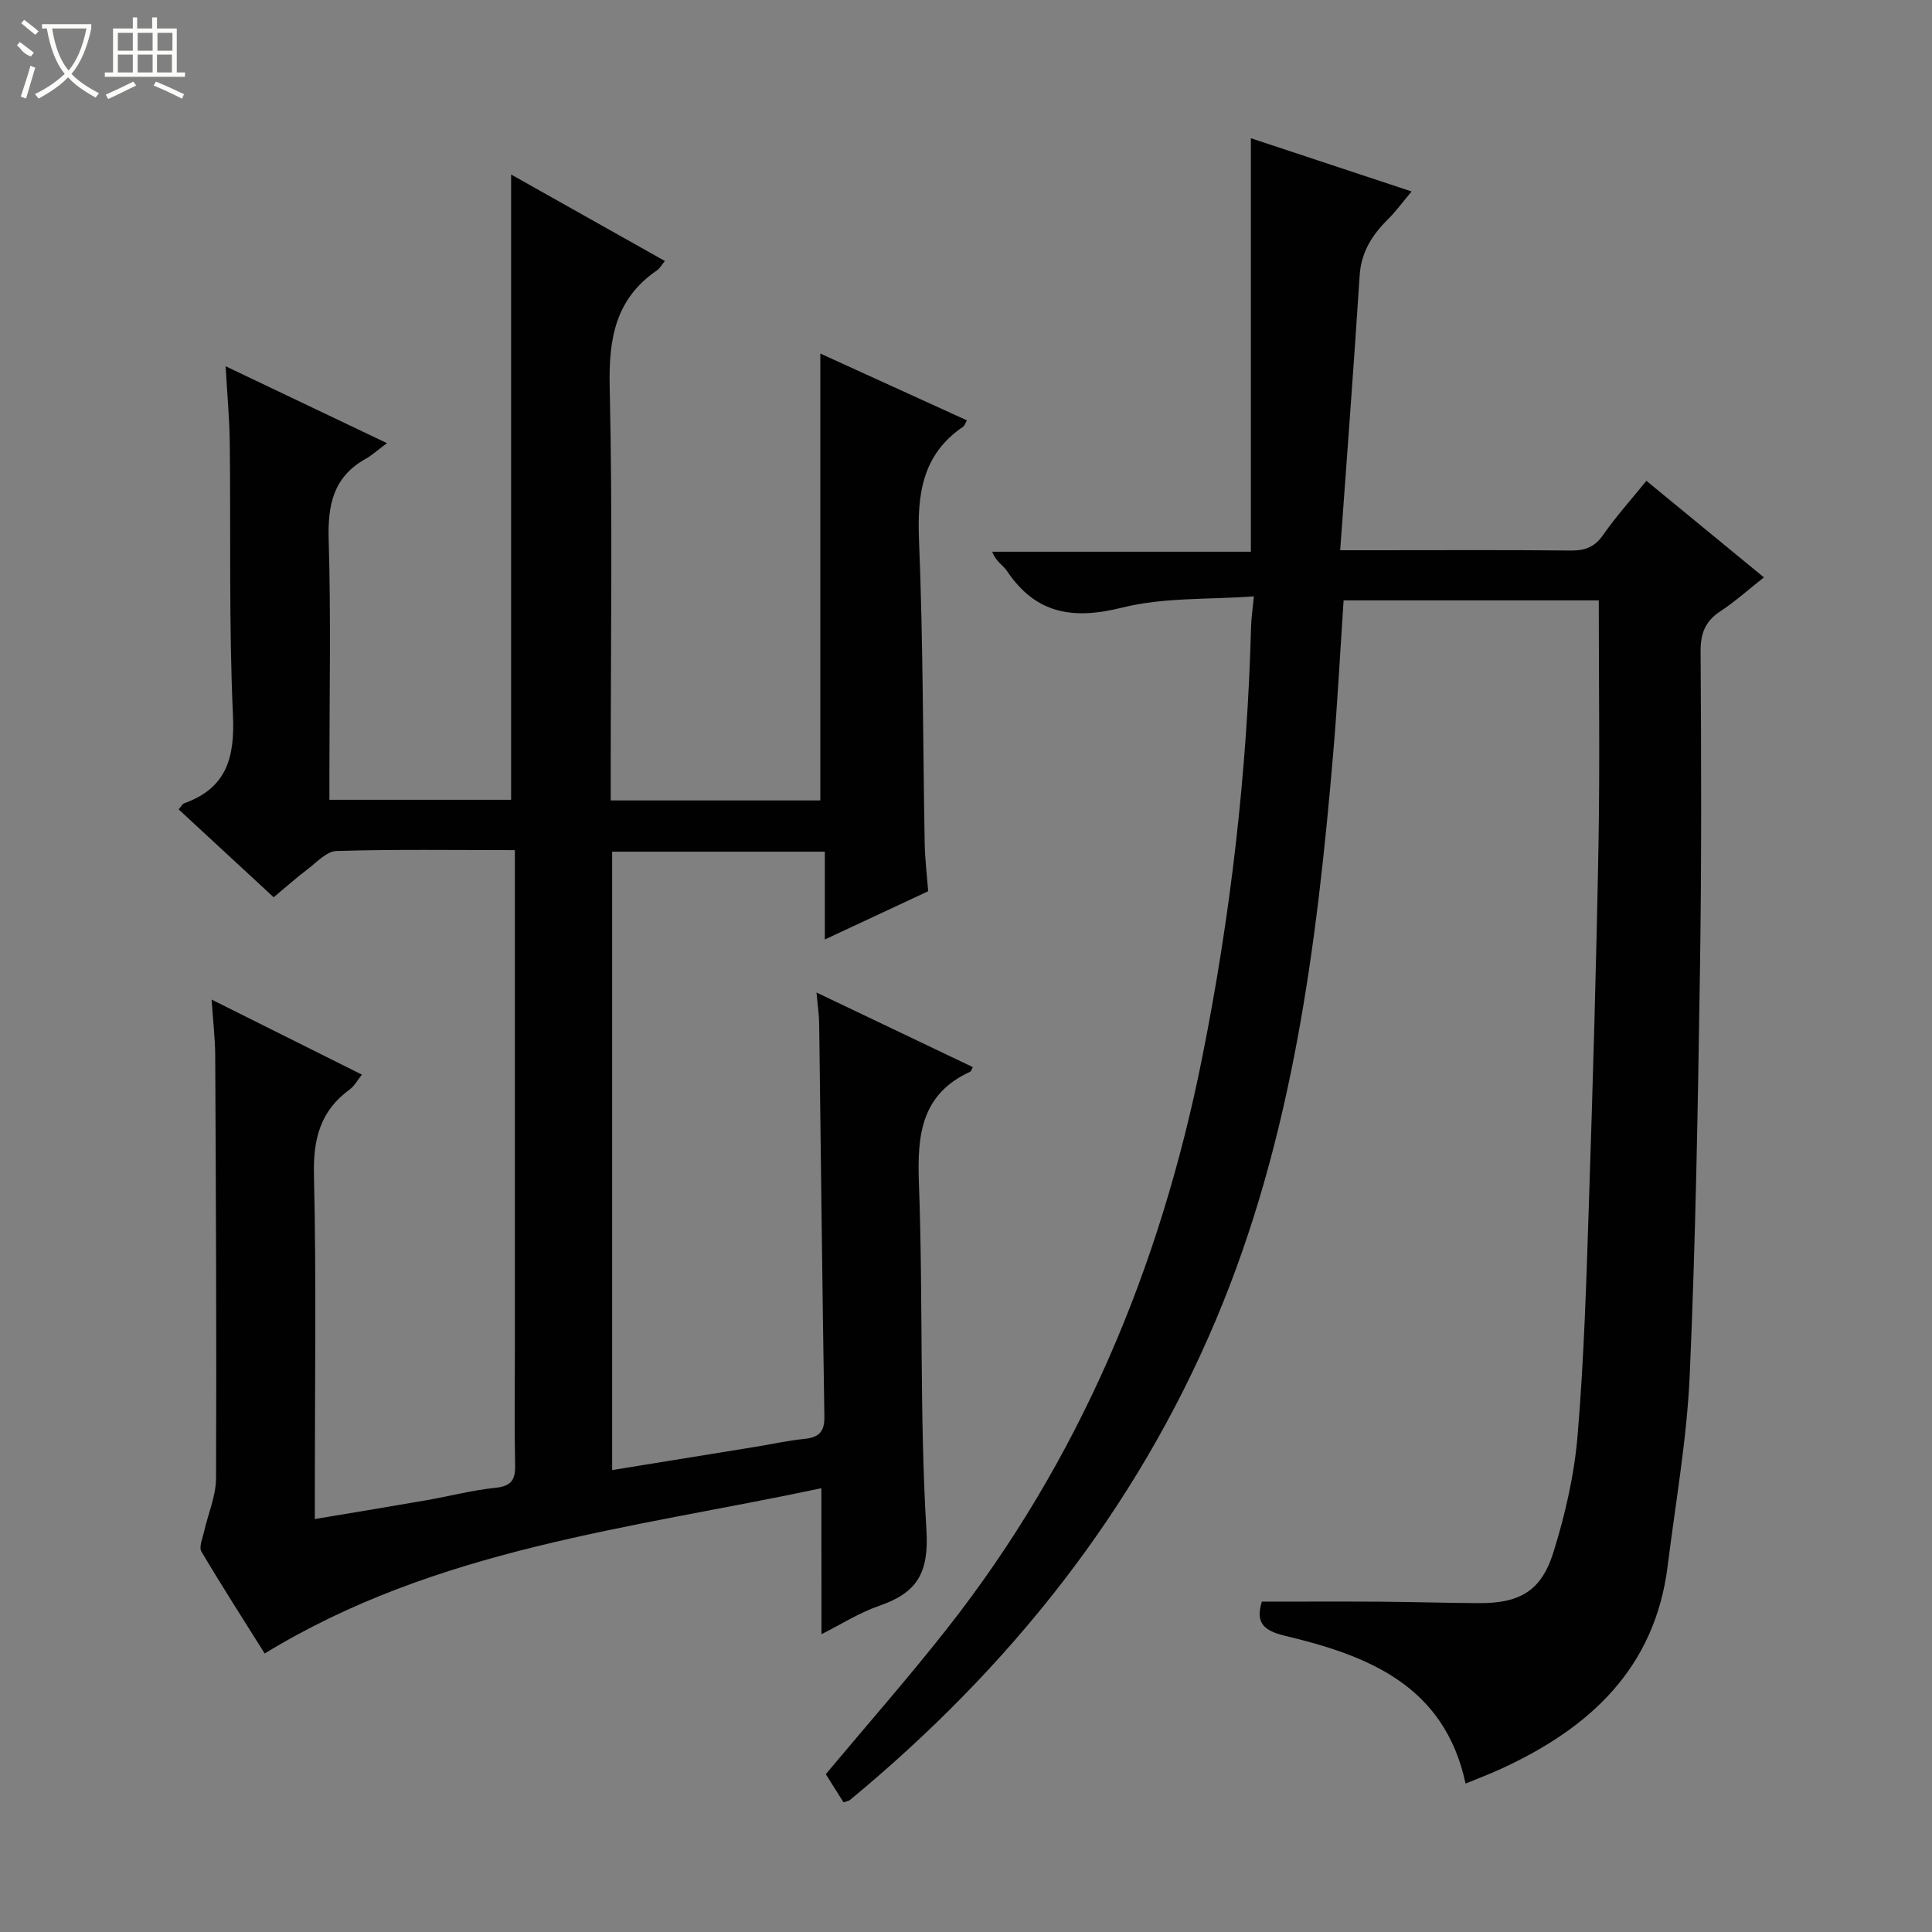 <svg enable-background="new 0 0 400 400" viewBox="0 0 400 400" xmlns="http://www.w3.org/2000/svg"><rect x="0" y="0" width="400" height="400" fill="#808080" stroke="none"/><path d="m170.06 308.12c-39.38 8.37-79.55 12.38-115.26 34.22-4.11-6.56-8.74-13.74-13.09-21.09-.56-.94.22-2.73.53-4.1.83-3.71 2.47-7.39 2.49-11.09.12-29.16-.03-58.32-.17-87.48-.02-3.57-.45-7.14-.75-11.63 10.82 5.4 20.76 10.36 31.12 15.54-.95 1.18-1.56 2.37-2.53 3.07-6.08 4.43-7.58 10.25-7.4 17.69.51 21.65.18 43.33.18 64.99v6.26c8-1.34 15.58-2.58 23.16-3.9 4.74-.83 9.42-2.07 14.19-2.56 3.27-.33 4.19-1.59 4.12-4.7-.17-7.83-.05-15.67-.05-23.5 0-32.5 0-65 0-97.5 0-1.96 0-3.92 0-6.33-12.7 0-24.83-.19-36.94.18-2.06.06-4.13 2.38-6.06 3.84-2.25 1.69-4.35 3.58-6.94 5.74-6.59-6.09-13.12-12.13-19.67-18.19.49-.56.75-1.13 1.15-1.27 8.75-3.13 10.49-9.41 10.09-18.23-.85-18.8-.44-37.65-.66-56.47-.06-4.98-.53-9.95-.86-15.78 11.18 5.33 21.73 10.36 33.41 15.92-1.83 1.36-3.07 2.49-4.49 3.29-6.68 3.77-7.8 9.59-7.58 16.8.48 15.99.15 31.99.15 47.99v5.76h37.62c0-43 0-86.04 0-129.46 10.38 5.84 21.01 11.82 31.84 17.91-.77.93-1.09 1.56-1.6 1.91-8.68 5.9-10.06 14.23-9.83 24.21.61 26.49.21 52.99.21 79.49v6.07h43.4c0-30.88 0-61.6 0-92.52 9.87 4.5 20.09 9.16 30.35 13.83-.42.74-.51 1.13-.76 1.3-8.47 5.73-9.55 13.95-9.16 23.48.86 20.96.8 41.95 1.18 62.93.06 3.14.45 6.28.72 9.78-6.91 3.23-13.75 6.42-21.4 9.99 0-6.46 0-12.17 0-18.18-15.01 0-29.39 0-44.03 0v128.03c10.19-1.65 19.99-3.23 29.8-4.83 3.28-.53 6.54-1.28 9.83-1.6 2.98-.29 4.36-1.28 4.31-4.61-.44-27.14-.72-54.28-1.08-81.42-.02-1.8-.3-3.6-.55-6.41 11.16 5.32 21.75 10.37 32.36 15.44-.36.67-.4.9-.52.95-10.17 4.65-11.01 13.09-10.64 23.06.89 23.96.11 47.99 1.56 71.9.54 8.98-2.07 12.96-9.78 15.63-4.17 1.44-7.99 3.89-11.95 5.87-.02-10.01-.02-19.59-.02-30.22z" fill="#010102"/><path d="m303.43 369.27c-4.36-20.35-20.23-26.51-37.4-30.6-4.81-1.14-6.01-2.99-4.78-7.07 8.22 0 16.32-.04 24.41.01 6.83.05 13.66.26 20.48.3 8.43.05 12.95-2.43 15.48-10.53 2.45-7.85 4.33-16.06 5.01-24.24 1.33-15.9 1.81-31.88 2.33-47.84.82-24.78 1.54-49.56 1.99-74.34.3-16.77.06-33.55.06-50.66-17.05 0-34.76 0-52.83 0-.71 10.57-1.25 20.99-2.13 31.39-3.41 40.14-8.47 80.02-24.28 117.51-16.69 39.57-42.81 72.21-75.81 99.48-.23.19-.61.22-1.32.47-1.23-1.95-2.5-3.98-3.67-5.83 8.48-10.14 17.04-19.87 25.04-30.04 27.48-34.91 44.15-74.73 52.84-118.07 5.93-29.54 9.38-59.37 10.17-89.49.04-1.64.3-3.27.58-6.25-9.34.69-18.64.17-27.28 2.33-10.19 2.55-17.88 1.32-23.86-7.62-.8-1.19-2.3-1.91-3.02-3.95h53.54c0-28.81 0-57 0-85.61 10.52 3.48 21.45 7.1 33.28 11.02-1.85 2.2-3.26 4.13-4.93 5.79-3.27 3.25-5.52 6.78-5.83 11.63-1.2 18.71-2.63 37.4-4.03 56.86h7.25c13.5 0 26.99-.08 40.49.06 2.93.03 4.92-.69 6.68-3.2 2.65-3.8 5.77-7.27 8.98-11.23 8.07 6.63 16 13.14 24.33 19.99-3.12 2.45-5.92 4.98-9.03 7.03-3.12 2.05-4.1 4.55-4.08 8.29.14 21.99.21 43.99-.13 65.98-.43 27.95-.89 55.92-2.12 83.84-.58 13.22-2.93 26.37-4.57 39.54-2.63 21.14-16.07 33.49-34.27 41.9-2.41 1.12-4.89 2.04-7.57 3.15z" fill="#010102"/><g fill="#fbfcfa"><path d="m6.4 11.7c-2-.8-1.9-1.6-2.9-2.3l.6-.7c.9.7 1.9 1.4 2.9 2.2zm-2.1 8.3c.7-2.1 1.4-4.2 2-6.4.2.1.6.3 1 .4-.7 2.3-1.3 4.4-1.9 6.4zm3-12.8c-1.1-.9-2.1-1.7-2.9-2.4l.6-.7c1 .8 2 1.5 3 2.4zm1.4-1.3v-.9h10.2v.9c-.9 4.2-2.3 7.3-4.1 9.4 1.3 1.4 3.2 2.7 5.7 4-.2.2-.4.5-.7.9-2.5-1.4-4.4-2.7-5.7-4.2-1.4 1.5-3.5 3-6.1 4.4 0 0 0 0-.1-.1-.3-.4-.5-.7-.7-.8 2.7-1.3 4.7-2.8 6.2-4.2-1.8-2.2-3-5.3-3.7-9.4zm9.2 0h-7.1c.6 3.8 1.7 6.7 3.4 8.7 1.7-2 2.9-4.8 3.7-8.7z"/><path d="m31.6 3.6h.9v2.3h4.1v9.1h1.7v.9h-16.6v-.9h1.7v-9.1h4.1v-2.3h.9v2.3h3.1v-2.3zm-4 13.3.6.8c-1.9.9-3.8 1.9-5.8 2.8-.2-.3-.3-.6-.5-.9 2-.9 3.9-1.8 5.7-2.7zm-3.2-10.1v3.7h3.1v-3.7zm0 4.5v3.7h3.1v-3.7zm4.1-4.5v3.7h3.1v-3.7zm0 4.5v3.7h3.1v-3.7zm9.1 9.1c-2.1-1.1-4.1-2-5.8-2.7l.5-.8c2.2.9 4.1 1.8 5.8 2.6l-.4.9zm-1.9-13.6h-3.1v3.7h3.1zm-3.2 4.5v3.7h3.1v-3.7z"/></g></svg>